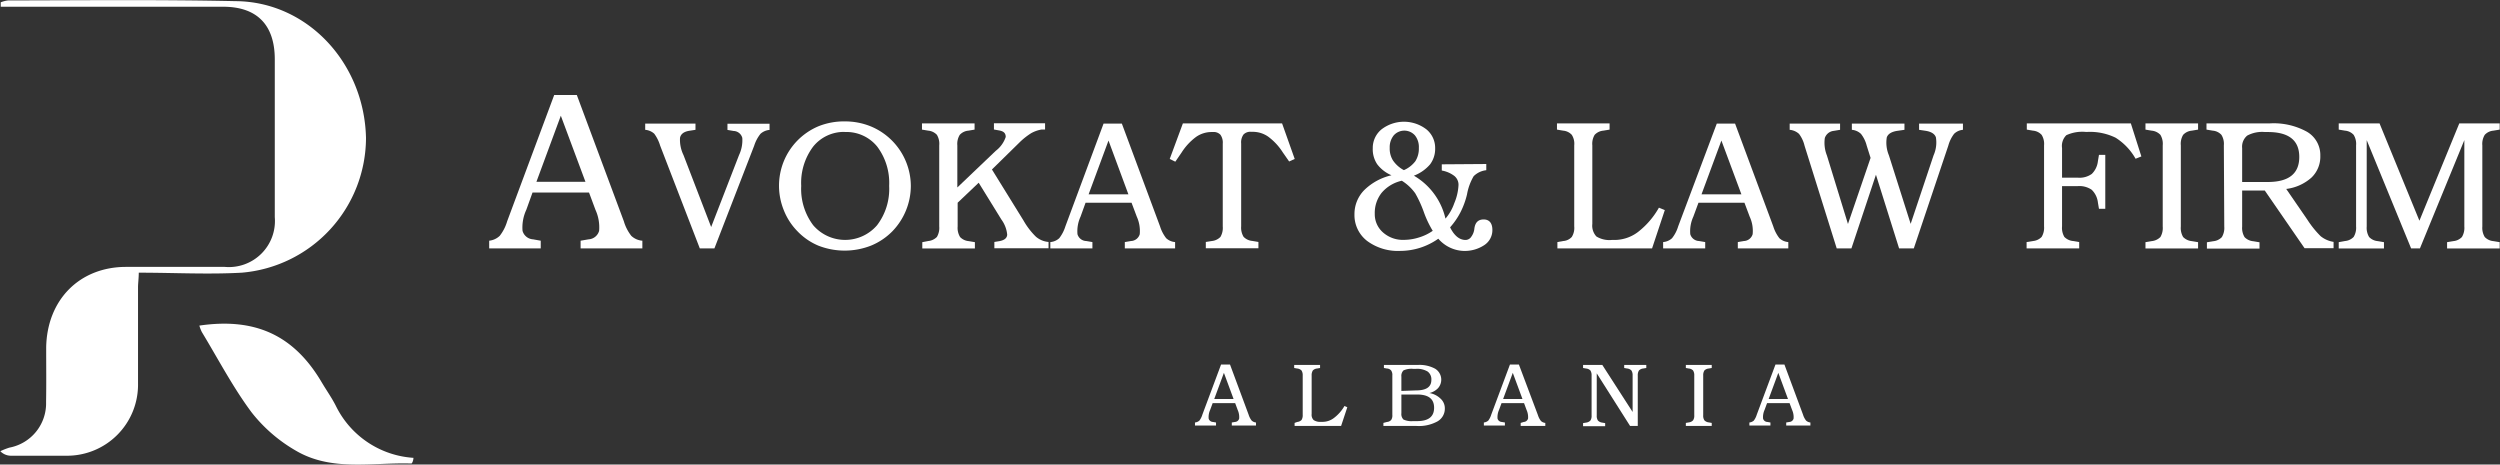 <svg xmlns="http://www.w3.org/2000/svg" id="Layer_1" data-name="Layer 1" viewBox="0 0 237.64 44.16"><rect x="0" y="0" width="237.64" height="44.16" fill="#333333" stroke="none"/><defs><style>.cls-1{fill:#fff;}</style></defs><path class="cls-1" d="M118.2,41a.44.44,0,0,0,.4-.32,1.66,1.66,0,0,0-.14-.82l-.24-.65h-2.14l-.24.65a1.66,1.66,0,0,0-.14.82.44.44,0,0,0,.41.32l.29.05v.29h-2v-.29a.75.75,0,0,0,.42-.18,1.77,1.77,0,0,0,.28-.56l1.78-4.77h.85l1.77,4.77a1.74,1.74,0,0,0,.29.56.71.71,0,0,0,.41.18v.29H117.9v-.29Zm-.13-2.18-.92-2.49-.92,2.49Z" transform="translate(-0.81 -0.89)"></path><path class="cls-1" d="M124.12,41a.66.66,0,0,0,.41-.19.86.86,0,0,0,.11-.49V36.59a.85.85,0,0,0-.11-.48.66.66,0,0,0-.41-.19l-.29-.05v-.29h2.46v.29l-.29.05a.63.63,0,0,0-.4.19.85.85,0,0,0-.11.48v3.65a.71.71,0,0,0,.19.58,1.13,1.13,0,0,0,.71.17h.12a1.78,1.78,0,0,0,1.1-.37,3.78,3.78,0,0,0,1-1.14l.27.12-.59,1.78h-4.42v-.29Z" transform="translate(-0.81 -0.89)"></path><path class="cls-1" d="M132.65,41a.6.6,0,0,0,.4-.19.79.79,0,0,0,.11-.49V36.59a.77.77,0,0,0-.11-.48.56.56,0,0,0-.4-.19l-.29-.05v-.29h3.23a3.09,3.09,0,0,1,1.64.36,1.22,1.22,0,0,1,.28,1.84,1.64,1.64,0,0,1-.83.47,2,2,0,0,1,1.07.54,1.23,1.23,0,0,1,.4.91,1.39,1.39,0,0,1-.69,1.24,3.66,3.66,0,0,1-2,.44h-3.15v-.29Zm2.77-3c1,0,1.45-.35,1.45-1a.92.92,0,0,0-.35-.79,1.92,1.92,0,0,0-1.1-.26h-.3a1.81,1.81,0,0,0-.9.15.73.73,0,0,0-.2.6v1.35Zm-1.4.39v1.78a.73.73,0,0,0,.2.6,1.81,1.81,0,0,0,.9.15h.39c1.08,0,1.62-.42,1.62-1.27s-.54-1.26-1.62-1.26Z" transform="translate(-0.81 -0.89)"></path><path class="cls-1" d="M145.65,41a.45.45,0,0,0,.41-.32,1.66,1.66,0,0,0-.14-.82l-.24-.65h-2.14l-.24.65a1.66,1.66,0,0,0-.14.82.44.44,0,0,0,.4.32l.3.05v.29h-2v-.29a.75.75,0,0,0,.42-.18,1.77,1.77,0,0,0,.28-.56l1.78-4.77h.85L147,40.35a1.74,1.74,0,0,0,.29.56.71.71,0,0,0,.41.18v.29h-2.34v-.29Zm-.12-2.18-.92-2.49-.92,2.49Z" transform="translate(-0.81 -0.89)"></path><path class="cls-1" d="M155.76,41.38l-3.17-5v4a.8.8,0,0,0,.11.48.66.66,0,0,0,.4.2l.29.05v.29h-2.1v-.29l.29-.05a.66.66,0,0,0,.41-.2.8.8,0,0,0,.11-.48V36.59a.85.85,0,0,0-.11-.48.66.66,0,0,0-.41-.19l-.29-.05v-.29h1.83L156,40.05V36.59a.85.85,0,0,0-.11-.48.65.65,0,0,0-.4-.19l-.29-.05v-.29h2.1v.29l-.3.05a.65.65,0,0,0-.4.19.85.85,0,0,0-.11.48v4.79Z" transform="translate(-0.81 -0.89)"></path><path class="cls-1" d="M162.71,36.59v3.77a.8.8,0,0,0,.11.48.66.66,0,0,0,.41.2l.29.05v.29h-2.46v-.29l.29-.05a.63.63,0,0,0,.4-.2.8.8,0,0,0,.11-.48V36.59a.85.85,0,0,0-.11-.48.63.63,0,0,0-.4-.19l-.29-.05v-.29h2.46v.29l-.29.05a.66.66,0,0,0-.41.19A.85.85,0,0,0,162.71,36.59Z" transform="translate(-0.81 -0.89)"></path><path class="cls-1" d="M170.9,41a.44.44,0,0,0,.4-.32,1.66,1.66,0,0,0-.14-.82l-.24-.65h-2.14l-.24.65a1.66,1.66,0,0,0-.14.82.44.44,0,0,0,.41.32l.29.05v.29h-2v-.29a.75.75,0,0,0,.42-.18,1.77,1.77,0,0,0,.28-.56l1.78-4.77h.85l1.77,4.77a1.74,1.74,0,0,0,.29.56.71.71,0,0,0,.41.18v.29H170.6v-.29Zm-.13-2.18-.92-2.49-.92,2.49Z" transform="translate(-0.81 -0.89)"></path><path class="cls-1" d="M56.76,23.64a1.1,1.1,0,0,0,1-.81,4,4,0,0,0-.35-2l-.61-1.64H51.43l-.59,1.64a4,4,0,0,0-.36,2,1.1,1.1,0,0,0,1,.81l.73.13v.73H47.31v-.73a1.71,1.71,0,0,0,1-.46,4.11,4.11,0,0,0,.71-1.39l4.47-12h2.15l4.47,12a4.11,4.11,0,0,0,.71,1.39,1.71,1.71,0,0,0,1.05.46v.73H56v-.73Zm-.3-5.47-2.34-6.28L51.8,18.17Z" transform="translate(-0.81 -0.89)"></path><path class="cls-1" d="M66.28,13.33c-.48.09-.76.31-.83.66a3.31,3.31,0,0,0,.33,1.64l2.63,6.84,2.65-6.84A3.3,3.3,0,0,0,71.37,14a.88.88,0,0,0-.82-.66l-.59-.1v-.59h4v.59a1.46,1.46,0,0,0-.86.37,3.51,3.51,0,0,0-.6,1.13L68.72,24.5H67.33l-3.77-9.77A3.69,3.69,0,0,0,63,13.6a1.46,1.46,0,0,0-.86-.37v-.59h4.78v.59Z" transform="translate(-0.81 -0.89)"></path><path class="cls-1" d="M81.11,12.43a6.46,6.46,0,0,1,2.49.48,6.16,6.16,0,0,1,3.79,5.66,6.23,6.23,0,0,1-1.74,4.29,6.08,6.08,0,0,1-2.05,1.38,6.86,6.86,0,0,1-5,0,5.94,5.94,0,0,1-2-1.38,6,6,0,0,1-1.29-2,6.18,6.18,0,0,1,0-4.63,6.12,6.12,0,0,1,3.33-3.35A6.51,6.51,0,0,1,81.11,12.43Zm0,1a3.75,3.75,0,0,0-3,1.39,5.74,5.74,0,0,0-1.14,3.74,5.74,5.74,0,0,0,1.14,3.74,4,4,0,0,0,6.07,0,5.69,5.69,0,0,0,1.15-3.74,5.74,5.74,0,0,0-1.14-3.74A3.76,3.76,0,0,0,81.11,13.44Z" transform="translate(-0.81 -0.89)"></path><path class="cls-1" d="M89.05,23.8a1.32,1.32,0,0,0,.82-.39,1.69,1.69,0,0,0,.22-1V14.71a1.65,1.65,0,0,0-.22-1,1.27,1.27,0,0,0-.82-.4l-.6-.1v-.59h5v.59l-.59.1a1.25,1.25,0,0,0-.82.4,1.64,1.64,0,0,0-.23,1v4l3.66-3.49a2.74,2.74,0,0,0,.94-1.31c0-.33-.16-.54-.62-.62l-.5-.09v-.59h4.86v.59l-.32,0a3.06,3.06,0,0,0-1,.35,6.54,6.54,0,0,0-1.12.89L95.1,17l3,4.85a6.93,6.93,0,0,0,1.18,1.54,2.11,2.11,0,0,0,1.2.5v.6H95.33v-.6l.49-.08c.47-.09.71-.29.73-.61A2.88,2.88,0,0,0,96,21.76l-2.16-3.5-2,1.9v2.26a1.68,1.68,0,0,0,.23,1,1.29,1.29,0,0,0,.82.39l.59.1v.6h-5v-.6Z" transform="translate(-0.81 -0.89)"></path><path class="cls-1" d="M108.32,23.8a.9.9,0,0,0,.83-.65,3.3,3.3,0,0,0-.28-1.66l-.5-1.33H104l-.48,1.33a3.33,3.33,0,0,0-.29,1.66.89.89,0,0,0,.83.65l.59.1v.6h-4v-.6a1.4,1.4,0,0,0,.85-.37,3.57,3.57,0,0,0,.58-1.12l3.63-9.77h1.74l3.63,9.77a3.57,3.57,0,0,0,.58,1.12,1.4,1.4,0,0,0,.85.37v.6h-4.78v-.6Zm-.25-4.44-1.89-5.11-1.89,5.11Z" transform="translate(-0.81 -0.89)"></path><path class="cls-1" d="M116,23.8a1.32,1.32,0,0,0,.82-.39,1.69,1.69,0,0,0,.22-1V14.55a1.28,1.28,0,0,0-.22-.85.88.88,0,0,0-.72-.26H116a2.57,2.57,0,0,0-1.49.46,5.55,5.55,0,0,0-1.39,1.5l-.59.86L112,16l1.25-3.38h9.43L123.88,16l-.53.24-.6-.86a5.55,5.55,0,0,0-1.39-1.5,2.55,2.55,0,0,0-1.49-.46h-.13a.89.89,0,0,0-.73.26,1.28,1.28,0,0,0-.22.85v7.87a1.68,1.68,0,0,0,.23,1,1.29,1.29,0,0,0,.82.39l.59.1v.6h-5v-.6Z" transform="translate(-0.81 -0.89)"></path><path class="cls-1" d="M142.09,16.48v.59a2,2,0,0,0-1.2.57,5.17,5.17,0,0,0-.63,1.72,7.58,7.58,0,0,1-.61,1.68,6.93,6.93,0,0,1-1,1.46c.4.8.89,1.2,1.48,1.2a.66.66,0,0,0,.53-.3,1.56,1.56,0,0,0,.3-.8c.08-.57.37-.85.88-.85s.83.32.83,1a1.7,1.7,0,0,1-.77,1.44,3.37,3.37,0,0,1-2,.55,3.33,3.33,0,0,1-2.37-1.16,6.3,6.3,0,0,1-3.65,1.16,4.9,4.9,0,0,1-3.12-.95,3.1,3.1,0,0,1-1.2-2.54,3.24,3.24,0,0,1,.93-2.29,5.44,5.44,0,0,1,2.59-1.41,3.32,3.32,0,0,1-1.36-1.05,2.55,2.55,0,0,1-.42-1.52,2.27,2.27,0,0,1,.84-1.8,3.5,3.5,0,0,1,4.25,0,2.27,2.27,0,0,1,.84,1.8,2.45,2.45,0,0,1-.48,1.53,3.82,3.82,0,0,1-1.54,1.08,6.36,6.36,0,0,1,3,4.08,4.48,4.48,0,0,0,.84-1.47,5,5,0,0,0,.4-1.72,1.08,1.08,0,0,0-.39-.86,2.73,2.73,0,0,0-1.2-.52v-.59ZM137,22.83a9.58,9.58,0,0,1-.86-1.82,11,11,0,0,0-.8-1.74,4.45,4.45,0,0,0-1.28-1.2,3.52,3.52,0,0,0-1.91,1.14,3.08,3.08,0,0,0-.66,2,2.29,2.29,0,0,0,.79,1.78,2.84,2.84,0,0,0,2,.7,4.83,4.83,0,0,0,1.45-.24A4.56,4.56,0,0,0,137,22.83Zm-2.76-5.76a2.73,2.73,0,0,0,1.11-.86,2.23,2.23,0,0,0,.33-1.26,1.76,1.76,0,0,0-.38-1.2,1.35,1.35,0,0,0-2,0,1.79,1.79,0,0,0-.39,1.19,2.14,2.14,0,0,0,.31,1.2A2.91,2.91,0,0,0,134.27,17.07Z" transform="translate(-0.81 -0.89)"></path><path class="cls-1" d="M149.4,23.8a1.2,1.2,0,0,0,.82-.39,1.61,1.61,0,0,0,.23-1V14.71a1.57,1.57,0,0,0-.23-1,1.25,1.25,0,0,0-.82-.4l-.59-.1v-.59h5v.59l-.6.1a1.27,1.27,0,0,0-.82.4,1.65,1.65,0,0,0-.22,1v7.46a1.51,1.51,0,0,0,.39,1.2,2.36,2.36,0,0,0,1.45.33h.23a3.72,3.72,0,0,0,2.26-.75,7.7,7.7,0,0,0,2-2.32l.56.23-1.21,3.64h-9v-.6Z" transform="translate(-0.81 -0.89)"></path><path class="cls-1" d="M166.58,23.8a.9.9,0,0,0,.83-.65,3.19,3.19,0,0,0-.28-1.66l-.5-1.33h-4.37l-.49,1.33a3.33,3.33,0,0,0-.29,1.66.9.9,0,0,0,.83.65l.59.1v.6h-4v-.6a1.4,1.4,0,0,0,.85-.37,3.37,3.37,0,0,0,.58-1.12L164,12.64h1.74l3.63,9.77a3.57,3.57,0,0,0,.58,1.12,1.4,1.4,0,0,0,.85.37v.6H166v-.6Zm-.24-4.44-1.9-5.11-1.89,5.11Z" transform="translate(-0.81 -0.89)"></path><path class="cls-1" d="M181.21,13.32q-.87.12-1.05.63a3.13,3.13,0,0,0,.2,1.7l2.07,6.52,2.18-6.52a3,3,0,0,0,.22-1.7c-.11-.34-.46-.55-1-.63l-.6-.09v-.59h4.17v.59a1.37,1.37,0,0,0-.84.38,3.27,3.27,0,0,0-.55,1.12l-3.28,9.77h-1.4l-2.2-7-2.33,7h-1.4l-3.06-9.77a3,3,0,0,0-.52-1.11,1.51,1.51,0,0,0-.89-.39v-.59h4.79v.59l-.6.1a1,1,0,0,0-.85.68,3.26,3.26,0,0,0,.2,1.66l2,6.51,2.15-6.28-.37-1.17a3,3,0,0,0-.54-1.11,1.44,1.44,0,0,0-.87-.39v-.59h5v.59Z" transform="translate(-0.81 -0.89)"></path><path class="cls-1" d="M194.06,23.8a1.29,1.29,0,0,0,.82-.39,1.68,1.68,0,0,0,.23-1V14.71a1.62,1.62,0,0,0-.23-1,1.25,1.25,0,0,0-.82-.4l-.59-.1v-.59h9.89l1,3.14-.55.22a5.62,5.62,0,0,0-1.9-2,5.56,5.56,0,0,0-2.69-.55h-.14a3.63,3.63,0,0,0-1.85.31,1.43,1.43,0,0,0-.41,1.22v2.82h1.51a2,2,0,0,0,1.32-.36,2,2,0,0,0,.58-1.22l.1-.59h.6v5.13h-.6l-.1-.59a2,2,0,0,0-.59-1.22,2.07,2.07,0,0,0-1.31-.35h-1.51v3.83a1.69,1.69,0,0,0,.22,1,1.32,1.32,0,0,0,.82.39l.59.1v.6h-5v-.6Z" transform="translate(-0.81 -0.89)"></path><path class="cls-1" d="M208.11,14.71v7.71a1.69,1.69,0,0,0,.22,1,1.32,1.32,0,0,0,.82.39l.6.1v.6h-5v-.6l.59-.1a1.35,1.35,0,0,0,.83-.39,1.69,1.69,0,0,0,.22-1V14.71a1.65,1.65,0,0,0-.22-1,1.3,1.3,0,0,0-.83-.4l-.59-.1v-.59h5v.59l-.6.1a1.27,1.27,0,0,0-.82.4A1.65,1.65,0,0,0,208.11,14.71Z" transform="translate(-0.81 -0.89)"></path><path class="cls-1" d="M212.2,14.71a1.62,1.62,0,0,0-.23-1,1.25,1.25,0,0,0-.82-.4l-.6-.1v-.59h6a6.54,6.54,0,0,1,3.56.8,2.56,2.56,0,0,1,1.26,2.28,2.75,2.75,0,0,1-.84,2.07,4.39,4.39,0,0,1-2.4,1.08l2,2.91a9.24,9.24,0,0,0,1.27,1.58,2.57,2.57,0,0,0,1.23.54v.6h-2.76L216.09,19h-2.15v3.43a1.68,1.68,0,0,0,.23,1,1.29,1.29,0,0,0,.82.39l.6.1v.6h-5v-.6l.6-.1a1.29,1.29,0,0,0,.82-.39,1.68,1.68,0,0,0,.23-1Zm1.74,3.48h2.43c2,0,3-.79,3-2.38s-1-2.37-3-2.37h-.26a3,3,0,0,0-1.69.34,1.37,1.37,0,0,0-.48,1.19Z" transform="translate(-0.81 -0.89)"></path><path class="cls-1" d="M223.72,23.8a1.29,1.29,0,0,0,.82-.39,1.68,1.68,0,0,0,.23-1V14.71a1.64,1.64,0,0,0-.23-1,1.25,1.25,0,0,0-.82-.4l-.6-.1v-.59H227l3.79,9.25,3.79-9.25h3.84v.59l-.6.1a1.25,1.25,0,0,0-.82.4,1.64,1.64,0,0,0-.23,1v7.71a1.68,1.68,0,0,0,.23,1,1.29,1.29,0,0,0,.82.39l.6.1v.6h-5v-.6l.59-.1a1.29,1.29,0,0,0,.82-.39,1.68,1.68,0,0,0,.23-1V14.21L230.84,24.5H230l-4.22-10.29v8.21a1.68,1.68,0,0,0,.23,1,1.29,1.29,0,0,0,.82.39l.59.1v.6h-4.3v-.6Z" transform="translate(-0.81 -0.89)"></path><path class="cls-1" d="M5.2,33.93c.07-4.55,3.18-7.66,7.57-7.67,3.13,0,6.26,0,9.4,0a4.38,4.38,0,0,0,4.76-4.73v-15c0-3.26-1.68-5-4.91-5-6.59,0-13.17,0-19.75,0H.88l0-.42A2.81,2.81,0,0,1,1.57.93C8.79.92,16,.84,23.22,1,30,1.05,35.44,6.84,35.6,14A12.89,12.89,0,0,1,23.79,26.81c-3.21.18-6.43,0-9.79,0,0,.54-.07,1-.07,1.4,0,3.05,0,6.09,0,9.13a6.75,6.75,0,0,1-6.78,6.87c-1.77,0-3.54,0-5.31,0a1.42,1.42,0,0,1-1-.43,6.41,6.41,0,0,1,.86-.34A4.28,4.28,0,0,0,5.19,39.1C5.22,37.42,5.2,35.74,5.2,33.93Z" transform="translate(-0.81 -0.89)"></path><path class="cls-1" d="M40.11,44.41c0,.23-.12.55-.21.54-3.68-.12-7.53.78-10.93-1.2a14.58,14.58,0,0,1-4.25-3.67C22.94,37.69,21.54,35,20,32.46a3.48,3.48,0,0,1-.24-.62c5.33-.78,9,.93,11.63,5.39.46.78,1,1.53,1.39,2.33A8.85,8.85,0,0,0,40.11,44.41Z" transform="translate(-0.81 -0.89)"></path></svg>